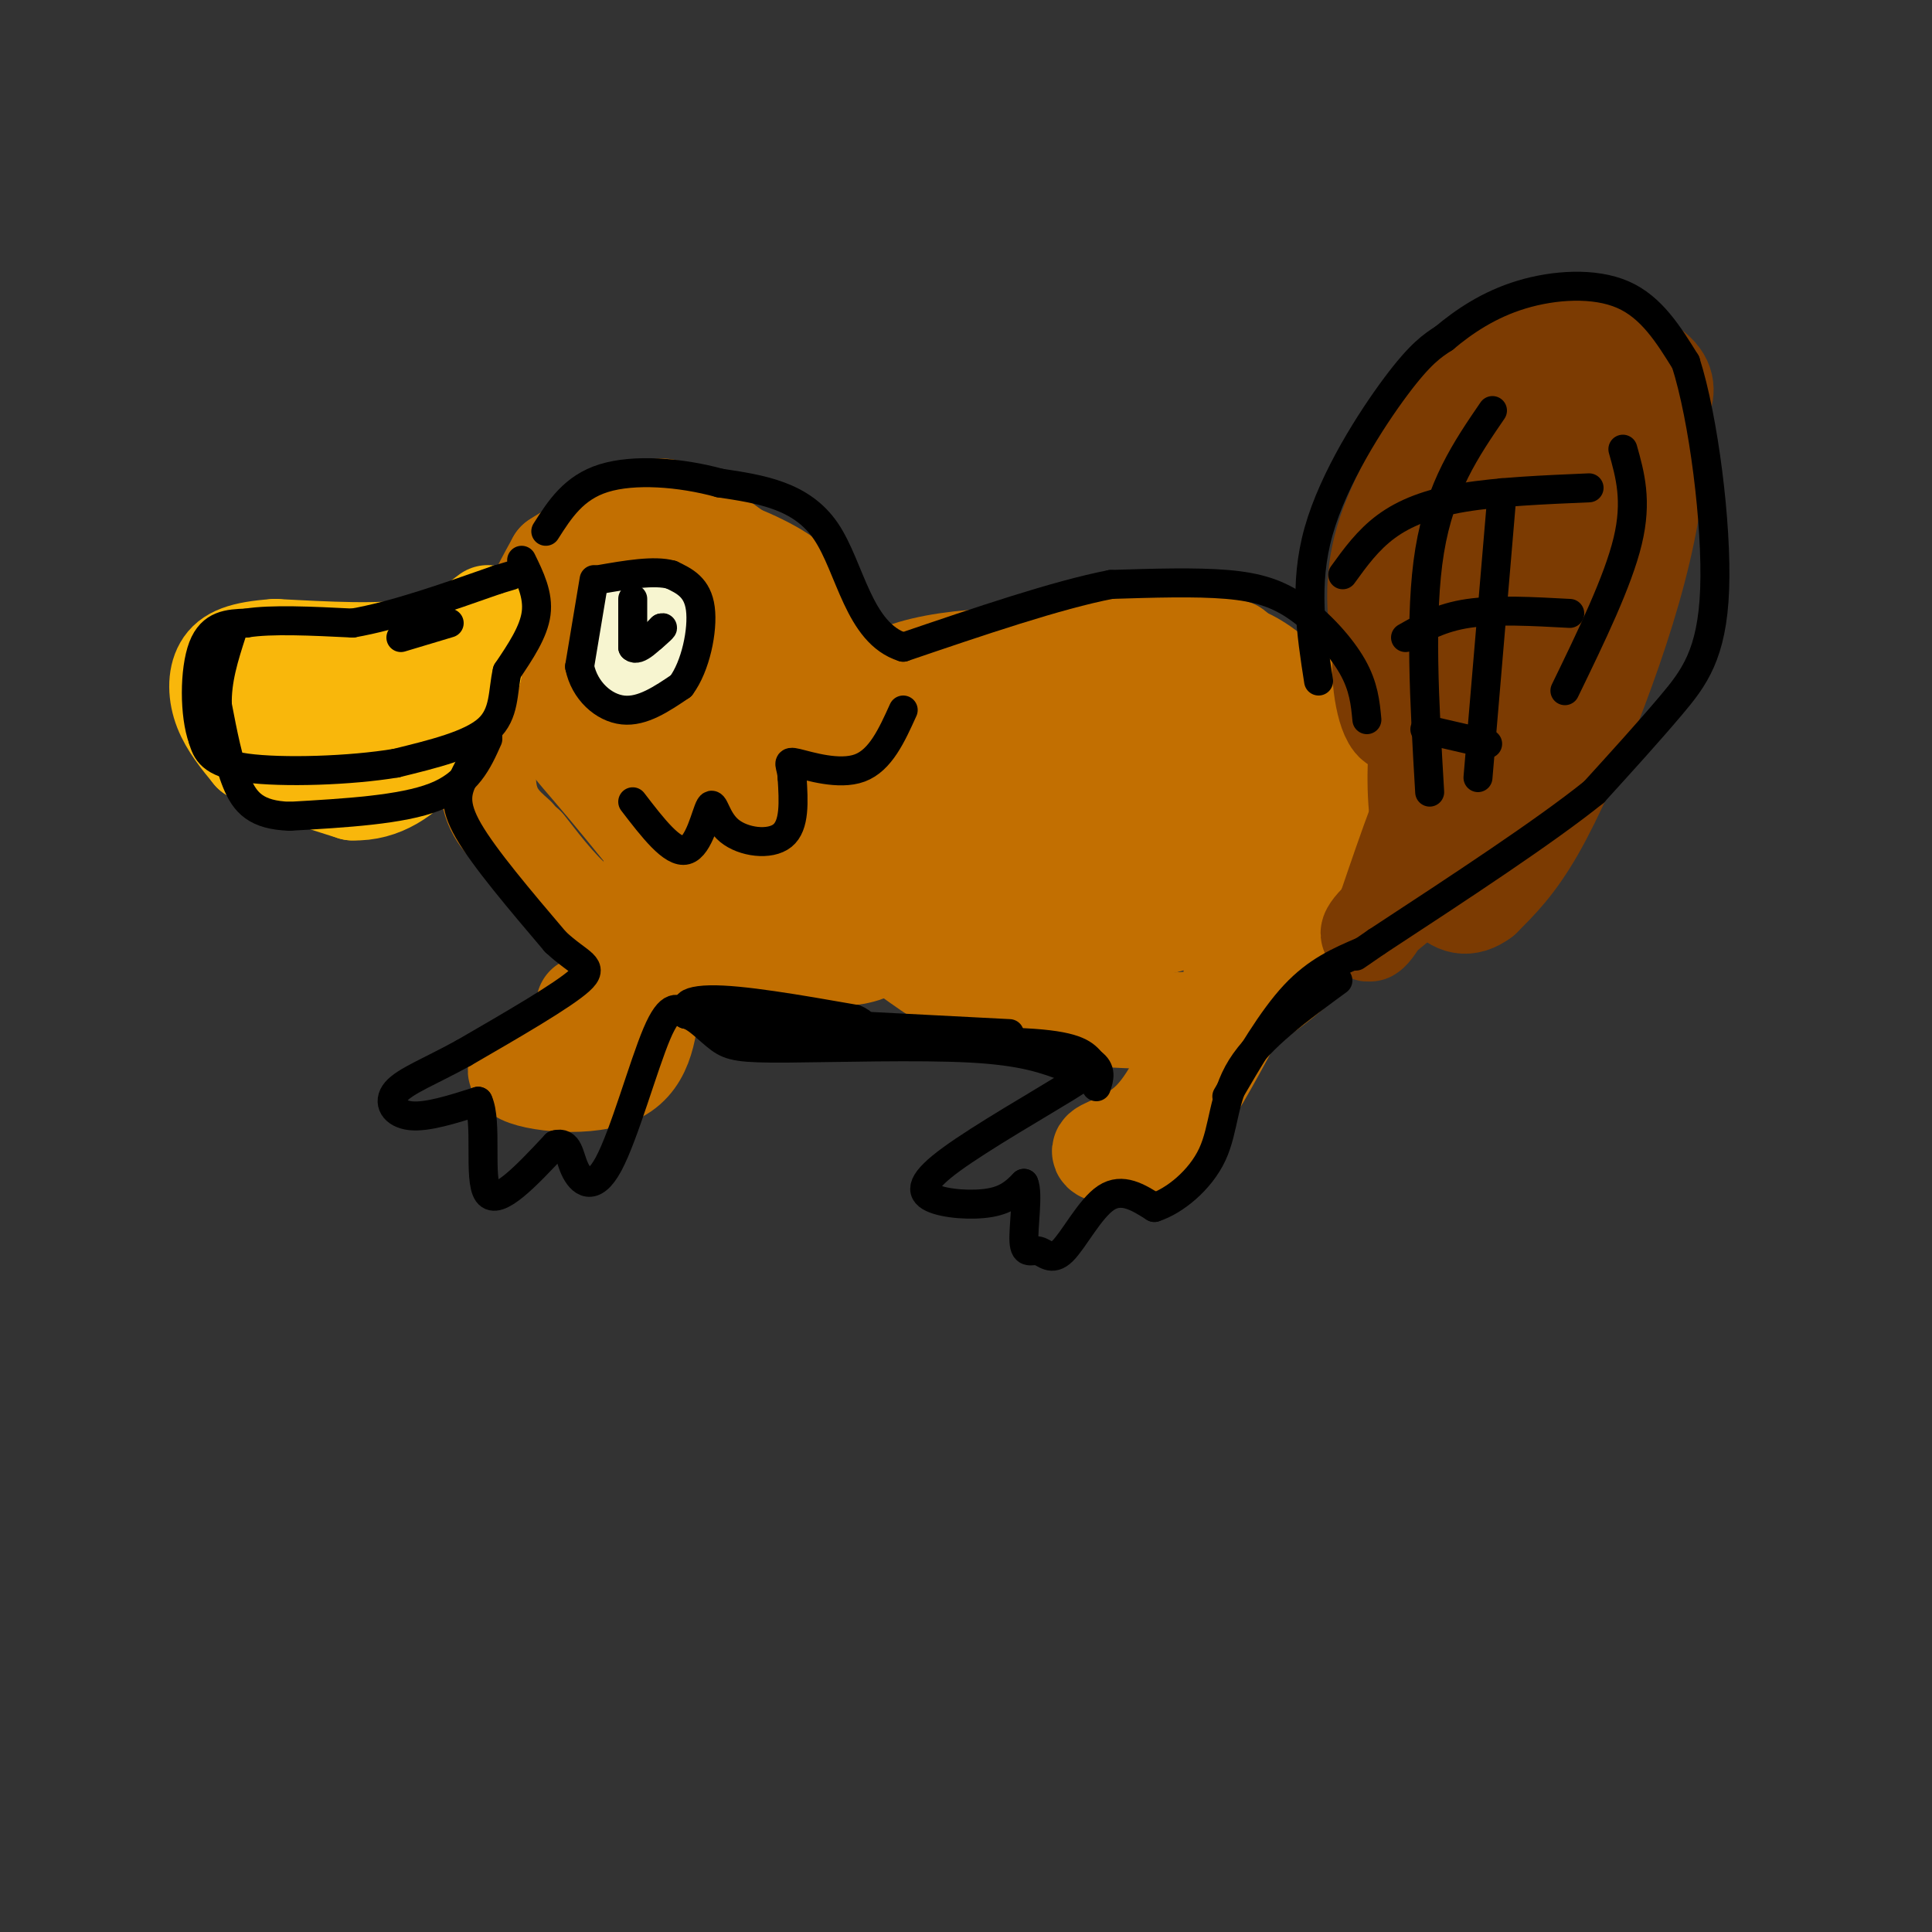 <svg viewBox='0 0 400 400' version='1.1' xmlns='http://www.w3.org/2000/svg' xmlns:xlink='http://www.w3.org/1999/xlink'><rect x="0" y="0" width="400" height="400" fill="#333333" stroke="none"/><g fill='none' stroke='rgb(194,111,1)' stroke-width='20' stroke-linecap='round' stroke-linejoin='round'><path d='M108,145c1.173,-6.387 2.345,-12.774 6,-18c3.655,-5.226 9.792,-9.292 16,-11c6.208,-1.708 12.488,-1.060 18,2c5.512,3.060 10.256,8.530 15,14'/><path d='M163,132c4.500,5.500 8.250,12.250 12,19'/><path d='M179,151c-2.311,-6.778 -4.622,-13.556 -7,-19c-2.378,-5.444 -4.822,-9.556 -10,-13c-5.178,-3.444 -13.089,-6.222 -21,-9'/><path d='M141,110c-6.917,-1.607 -13.708,-1.125 -19,2c-5.292,3.125 -9.083,8.893 -10,10c-0.917,1.107 1.042,-2.446 3,-6'/><path d='M115,116c4.021,-2.756 12.573,-6.646 17,-9c4.427,-2.354 4.730,-3.172 10,0c5.270,3.172 15.506,10.335 22,17c6.494,6.665 9.247,12.833 12,19'/><path d='M176,143c2.000,3.333 1.000,2.167 0,1'/><path d='M177,146c2.518,-2.589 5.036,-5.179 10,-7c4.964,-1.821 12.375,-2.875 20,-3c7.625,-0.125 15.464,0.679 20,2c4.536,1.321 5.768,3.161 7,5'/><path d='M202,142c3.800,-4.444 7.600,-8.889 19,-10c11.400,-1.111 30.400,1.111 34,2c3.600,0.889 -8.200,0.444 -20,0'/><path d='M235,134c-0.313,-0.156 8.906,-0.547 15,0c6.094,0.547 9.064,2.032 13,5c3.936,2.968 8.839,7.419 11,11c2.161,3.581 1.581,6.290 1,9'/><path d='M105,137c-2.167,9.500 -4.333,19.000 -4,25c0.333,6.000 3.167,8.500 6,11'/><path d='M109,175c4.044,5.200 8.089,10.400 12,13c3.911,2.600 7.689,2.600 11,2c3.311,-0.600 6.156,-1.800 9,-3'/><path d='M141,187c2.920,1.179 5.721,5.625 9,8c3.279,2.375 7.037,2.678 12,3c4.963,0.322 11.132,0.663 15,0c3.868,-0.663 5.434,-2.332 7,-4'/><path d='M188,198c5.482,3.917 10.964,7.833 18,10c7.036,2.167 15.625,2.583 24,3c8.375,0.417 16.536,0.833 23,-1c6.464,-1.833 11.232,-5.917 16,-10'/><path d='M269,200c4.202,-4.167 6.708,-9.583 8,-14c1.292,-4.417 1.369,-7.833 0,-11c-1.369,-3.167 -4.185,-6.083 -7,-9'/><path d='M270,166c-5.074,-2.561 -14.259,-4.463 -22,-5c-7.741,-0.537 -14.038,0.293 -18,1c-3.962,0.707 -5.589,1.292 -8,4c-2.411,2.708 -5.605,7.540 -2,11c3.605,3.460 14.009,5.547 20,4c5.991,-1.547 7.569,-6.728 8,-10c0.431,-3.272 -0.284,-4.636 -1,-6'/><path d='M247,165c-2.287,-1.850 -7.505,-3.474 -13,-5c-5.495,-1.526 -11.267,-2.956 -17,0c-5.733,2.956 -11.428,10.296 -21,6c-9.572,-4.296 -23.021,-20.227 -34,-26c-10.979,-5.773 -19.490,-1.386 -28,3'/><path d='M134,143c-5.224,3.506 -4.285,10.771 -3,15c1.285,4.229 2.917,5.423 5,7c2.083,1.577 4.616,3.536 14,6c9.384,2.464 25.618,5.434 33,3c7.382,-2.434 5.910,-10.271 0,-15c-5.910,-4.729 -16.260,-6.351 -26,-7c-9.740,-0.649 -18.870,-0.324 -28,0'/><path d='M129,152c-6.321,1.333 -8.125,4.667 -2,7c6.125,2.333 20.179,3.667 24,5c3.821,1.333 -2.589,2.667 -9,4'/><path d='M136,182c-0.417,7.917 -0.833,15.833 -1,15c-0.167,-0.833 -0.083,-10.417 0,-20'/><path d='M135,177c-1.970,-8.080 -6.895,-18.281 -9,-24c-2.105,-5.719 -1.389,-6.956 0,-10c1.389,-3.044 3.451,-7.897 9,-11c5.549,-3.103 14.585,-4.458 18,1c3.415,5.458 1.207,17.729 -1,30'/><path d='M152,163c2.270,6.229 8.445,6.802 18,8c9.555,1.198 22.489,3.023 29,3c6.511,-0.023 6.598,-1.893 7,-8c0.402,-6.107 1.118,-16.451 2,-21c0.882,-4.549 1.930,-3.302 7,-2c5.070,1.302 14.163,2.658 19,5c4.837,2.342 5.419,5.671 6,9'/><path d='M240,157c1.901,5.025 3.653,13.087 -3,12c-6.653,-1.087 -21.712,-11.324 -33,-16c-11.288,-4.676 -18.806,-3.793 -25,-4c-6.194,-0.207 -11.063,-1.506 -14,2c-2.937,3.506 -3.942,11.816 -3,17c0.942,5.184 3.831,7.242 11,11c7.169,3.758 18.620,9.217 28,12c9.380,2.783 16.690,2.892 24,3'/><path d='M225,194c7.446,0.299 14.062,-0.453 19,-5c4.938,-4.547 8.200,-12.889 10,-19c1.800,-6.111 2.138,-9.991 -6,-12c-8.138,-2.009 -24.754,-2.145 -29,-4c-4.246,-1.855 3.877,-5.427 12,-9'/><path d='M231,145c3.808,-1.687 7.328,-1.404 11,0c3.672,1.404 7.495,3.929 10,6c2.505,2.071 3.692,3.689 5,6c1.308,2.311 2.737,5.314 1,12c-1.737,6.686 -6.639,17.053 -13,21c-6.361,3.947 -14.180,1.473 -22,-1'/><path d='M223,189c-7.815,-0.152 -16.352,-0.030 -36,-8c-19.648,-7.970 -50.405,-24.030 -63,-29c-12.595,-4.970 -7.027,1.152 -2,7c5.027,5.848 9.514,11.424 14,17'/><path d='M136,176c9.761,5.756 27.163,11.646 40,15c12.837,3.354 21.110,4.172 27,5c5.890,0.828 9.397,1.665 13,-1c3.603,-2.665 7.301,-8.833 11,-15'/><path d='M121,208c1.060,2.292 2.119,4.583 -2,7c-4.119,2.417 -13.417,4.958 -12,7c1.417,2.042 13.548,3.583 20,1c6.452,-2.583 7.226,-9.292 8,-16'/><path d='M135,207c1.500,-2.833 1.250,-1.917 1,-1'/><path d='M248,215c-3.003,6.560 -6.006,13.120 -10,17c-3.994,3.880 -8.978,5.081 -10,6c-1.022,0.919 1.917,1.555 5,1c3.083,-0.555 6.309,-2.301 10,-7c3.691,-4.699 7.845,-12.349 12,-20'/><path d='M255,212c1.289,-7.200 -1.489,-15.200 1,-21c2.489,-5.800 10.244,-9.400 18,-13'/><path d='M274,178c3.067,-5.756 1.733,-13.644 1,-14c-0.733,-0.356 -0.867,6.822 -1,14'/><path d='M274,178c0.467,2.489 2.133,1.711 3,-2c0.867,-3.711 0.933,-10.356 1,-17'/><path d='M278,159c0.167,1.167 0.083,12.583 0,24'/></g>
<g fill='none' stroke='rgb(124,59,2)' stroke-width='20' stroke-linecap='round' stroke-linejoin='round'><path d='M287,139c-1.924,-8.797 -3.849,-17.594 0,-29c3.849,-11.406 13.471,-25.421 19,-32c5.529,-6.579 6.967,-5.722 10,-6c3.033,-0.278 7.663,-1.690 13,-1c5.337,0.690 11.382,3.483 14,6c2.618,2.517 1.809,4.759 1,7'/><path d='M344,84c-0.091,5.389 -0.818,15.362 -3,26c-2.182,10.638 -5.818,21.941 -10,33c-4.182,11.059 -8.909,21.874 -13,29c-4.091,7.126 -7.545,10.563 -11,14'/><path d='M307,186c-3.233,2.456 -5.815,1.596 -8,-1c-2.185,-2.596 -3.973,-6.930 -5,-13c-1.027,-6.070 -1.293,-13.877 0,-22c1.293,-8.123 4.147,-16.561 7,-25'/><path d='M301,125c3.858,-9.877 10.003,-22.070 15,-27c4.997,-4.930 8.845,-2.596 12,2c3.155,4.596 5.616,11.456 2,22c-3.616,10.544 -13.308,24.772 -23,39'/><path d='M307,161c-3.565,8.770 -0.976,11.196 -2,6c-1.024,-5.196 -5.660,-18.014 -8,-25c-2.340,-6.986 -2.383,-8.139 0,-14c2.383,-5.861 7.191,-16.431 12,-27'/><path d='M309,101c4.048,-4.571 8.167,-2.500 11,1c2.833,3.500 4.381,8.429 1,17c-3.381,8.571 -11.690,20.786 -20,33'/><path d='M301,152c-5.667,11.500 -9.833,23.750 -14,36'/><path d='M287,188c-3.429,6.869 -5.000,6.042 -2,3c3.000,-3.042 10.571,-8.298 15,-13c4.429,-4.702 5.714,-8.851 7,-13'/><path d='M307,165c3.291,-9.918 8.017,-28.213 10,-38c1.983,-9.787 1.222,-11.067 0,-13c-1.222,-1.933 -2.906,-4.521 -7,-4c-4.094,0.521 -10.598,4.149 -14,7c-3.402,2.851 -3.701,4.926 -4,7'/><path d='M292,124c-2.071,2.500 -5.250,5.250 -6,11c-0.750,5.750 0.929,14.500 3,15c2.071,0.500 4.536,-7.250 7,-15'/><path d='M296,135c1.778,-9.121 2.722,-24.422 5,-34c2.278,-9.578 5.889,-13.433 8,-16c2.111,-2.567 2.722,-3.845 5,-5c2.278,-1.155 6.222,-2.187 9,0c2.778,2.187 4.389,7.594 6,13'/><path d='M329,93c1.000,2.833 0.500,3.417 0,4'/></g>
<g fill='none' stroke='rgb(249,183,11)' stroke-width='20' stroke-linecap='round' stroke-linejoin='round'><path d='M101,127c-3.833,2.917 -7.667,5.833 -15,7c-7.333,1.167 -18.167,0.583 -29,0'/><path d='M57,134c-6.905,0.476 -9.667,1.667 -11,4c-1.333,2.333 -1.238,5.810 0,9c1.238,3.190 3.619,6.095 6,9'/><path d='M52,156c4.500,2.833 12.750,5.417 21,8'/><path d='M73,164c6.156,0.222 11.044,-3.222 15,-8c3.956,-4.778 6.978,-10.889 10,-17'/><path d='M98,139c-3.500,-1.500 -17.250,3.250 -31,8'/><path d='M67,147c-1.844,2.400 9.044,4.400 16,2c6.956,-2.400 9.978,-9.200 13,-16'/><path d='M96,133c-3.000,-1.167 -17.000,3.917 -31,9'/></g>
<g fill='none' stroke='rgb(247,245,208)' stroke-width='20' stroke-linecap='round' stroke-linejoin='round'><path d='M132,126c-0.250,4.667 -0.500,9.333 0,10c0.500,0.667 1.750,-2.667 3,-6'/><path d='M135,130c0.500,-1.500 0.250,-2.250 0,-3'/></g>
<g fill='none' stroke='rgb(0,0,0)' stroke-width='6' stroke-linecap='round' stroke-linejoin='round'><path d='M131,124c0.000,0.000 0.000,10.000 0,10'/><path d='M131,134c1.000,1.000 3.500,-1.500 6,-4'/><path d='M137,130c0.667,-0.333 -0.667,0.833 -2,2'/><path d='M123,120c0.000,0.000 -3.000,18.000 -3,18'/><path d='M120,138c1.000,5.022 5.000,8.578 9,9c4.000,0.422 8.000,-2.289 12,-5'/><path d='M141,142c3.022,-4.022 4.578,-11.578 4,-16c-0.578,-4.422 -3.289,-5.711 -6,-7'/><path d='M139,119c-3.500,-1.000 -9.250,0.000 -15,1'/><path d='M93,129c0.000,0.000 -10.000,3.000 -10,3'/><path d='M108,116c1.750,3.583 3.500,7.167 3,11c-0.500,3.833 -3.250,7.917 -6,12'/><path d='M105,139c-0.978,4.222 -0.422,8.778 -4,12c-3.578,3.222 -11.289,5.111 -19,7'/><path d='M82,158c-9.444,1.578 -23.556,2.022 -31,1c-7.444,-1.022 -8.222,-3.511 -9,-6'/><path d='M42,153c-1.800,-4.933 -1.800,-14.267 0,-19c1.800,-4.733 5.400,-4.867 9,-5'/><path d='M51,129c5.167,-0.833 13.583,-0.417 22,0'/><path d='M73,129c8.667,-1.500 19.333,-5.250 30,-9'/><path d='M103,120c5.000,-1.500 2.500,-0.750 0,0'/><path d='M101,153c-2.083,4.667 -4.167,9.333 -11,12c-6.833,2.667 -18.417,3.333 -30,4'/><path d='M60,169c-6.933,-0.222 -9.267,-2.778 -11,-7c-1.733,-4.222 -2.867,-10.111 -4,-16'/><path d='M45,146c-0.167,-5.167 1.417,-10.083 3,-15'/><path d='M273,141c-1.556,-9.978 -3.111,-19.956 0,-31c3.111,-11.044 10.889,-23.156 16,-30c5.111,-6.844 7.556,-8.422 10,-10'/><path d='M299,70c4.071,-3.417 9.250,-6.958 16,-9c6.750,-2.042 15.071,-2.583 21,0c5.929,2.583 9.464,8.292 13,14'/><path d='M349,75c3.714,11.583 6.500,33.542 6,47c-0.500,13.458 -4.286,18.417 -9,24c-4.714,5.583 -10.357,11.792 -16,18'/><path d='M330,164c-10.167,8.167 -27.583,19.583 -45,31'/><path d='M285,195c-7.500,5.167 -3.750,2.583 0,0'/><path d='M309,85c-5.417,7.917 -10.833,15.833 -13,29c-2.167,13.167 -1.083,31.583 0,50'/><path d='M336,93c1.500,5.333 3.000,10.667 1,19c-2.000,8.333 -7.500,19.667 -13,31'/><path d='M311,102c0.000,0.000 -5.000,59.000 -5,59'/><path d='M278,119c2.600,-3.600 5.200,-7.200 9,-10c3.800,-2.800 8.800,-4.800 16,-6c7.200,-1.200 16.600,-1.600 26,-2'/><path d='M291,132c3.667,-2.083 7.333,-4.167 13,-5c5.667,-0.833 13.333,-0.417 21,0'/><path d='M295,151c0.000,0.000 13.000,3.000 13,3'/><path d='M283,149c-0.327,-3.440 -0.655,-6.881 -3,-11c-2.345,-4.119 -6.708,-8.917 -11,-12c-4.292,-3.083 -8.512,-4.452 -15,-5c-6.488,-0.548 -15.244,-0.274 -24,0'/><path d='M230,121c-11.167,2.167 -27.083,7.583 -43,13'/><path d='M187,134c-9.267,-2.867 -10.933,-16.533 -16,-24c-5.067,-7.467 -13.533,-8.733 -22,-10'/><path d='M149,100c-8.222,-2.267 -17.778,-2.933 -24,-1c-6.222,1.933 -9.111,6.467 -12,11'/><path d='M131,166c4.120,5.370 8.239,10.740 11,10c2.761,-0.740 4.163,-7.590 5,-9c0.837,-1.410 1.110,2.620 4,5c2.890,2.380 8.397,3.108 11,1c2.603,-2.108 2.301,-7.054 2,-12'/><path d='M164,161c-0.131,-2.738 -1.458,-3.583 1,-3c2.458,0.583 8.702,2.595 13,1c4.298,-1.595 6.649,-6.798 9,-12'/><path d='M101,152c-1.822,3.089 -3.644,6.178 -5,9c-1.356,2.822 -2.244,5.378 1,11c3.244,5.622 10.622,14.311 18,23'/><path d='M115,195c4.978,4.689 8.422,4.911 5,8c-3.422,3.089 -13.711,9.044 -24,15'/><path d='M96,218c-6.893,3.798 -12.125,5.792 -14,8c-1.875,2.208 -0.393,4.631 3,5c3.393,0.369 8.696,-1.315 14,-3'/><path d='M99,228c2.000,4.200 0.000,16.200 2,19c2.000,2.800 8.000,-3.600 14,-10'/><path d='M115,237c2.788,-0.772 2.758,2.298 4,5c1.242,2.702 3.758,5.035 7,-1c3.242,-6.035 7.212,-20.439 10,-27c2.788,-6.561 4.394,-5.281 6,-4'/><path d='M142,210c2.207,0.380 4.726,3.329 7,5c2.274,1.671 4.305,2.065 14,2c9.695,-0.065 27.056,-0.590 38,0c10.944,0.590 15.472,2.295 20,4'/><path d='M221,221c4.440,0.737 5.541,0.579 0,4c-5.541,3.421 -17.722,10.422 -24,15c-6.278,4.578 -6.652,6.732 -4,8c2.652,1.268 8.329,1.648 12,1c3.671,-0.648 5.335,-2.324 7,-4'/><path d='M212,245c0.952,2.026 -0.168,9.093 0,12c0.168,2.907 1.622,1.656 3,2c1.378,0.344 2.679,2.285 5,0c2.321,-2.285 5.663,-8.796 9,-11c3.337,-2.204 6.668,-0.102 10,2'/><path d='M239,250c4.143,-1.321 9.500,-5.625 12,-11c2.500,-5.375 2.143,-11.821 6,-18c3.857,-6.179 11.929,-12.089 20,-18'/><path d='M209,214c0.000,0.000 -58.000,-3.000 -58,-3'/><path d='M151,211c-11.244,-1.533 -10.356,-3.867 -4,-4c6.356,-0.133 18.178,1.933 30,4'/><path d='M177,211c4.012,1.512 -0.958,3.292 5,4c5.958,0.708 22.845,0.345 32,1c9.155,0.655 10.577,2.327 12,4'/><path d='M226,220c2.167,1.500 1.583,3.250 1,5'/><path d='M282,197c-4.667,2.000 -9.333,4.000 -14,9c-4.667,5.000 -9.333,13.000 -14,21'/></g>
</svg>